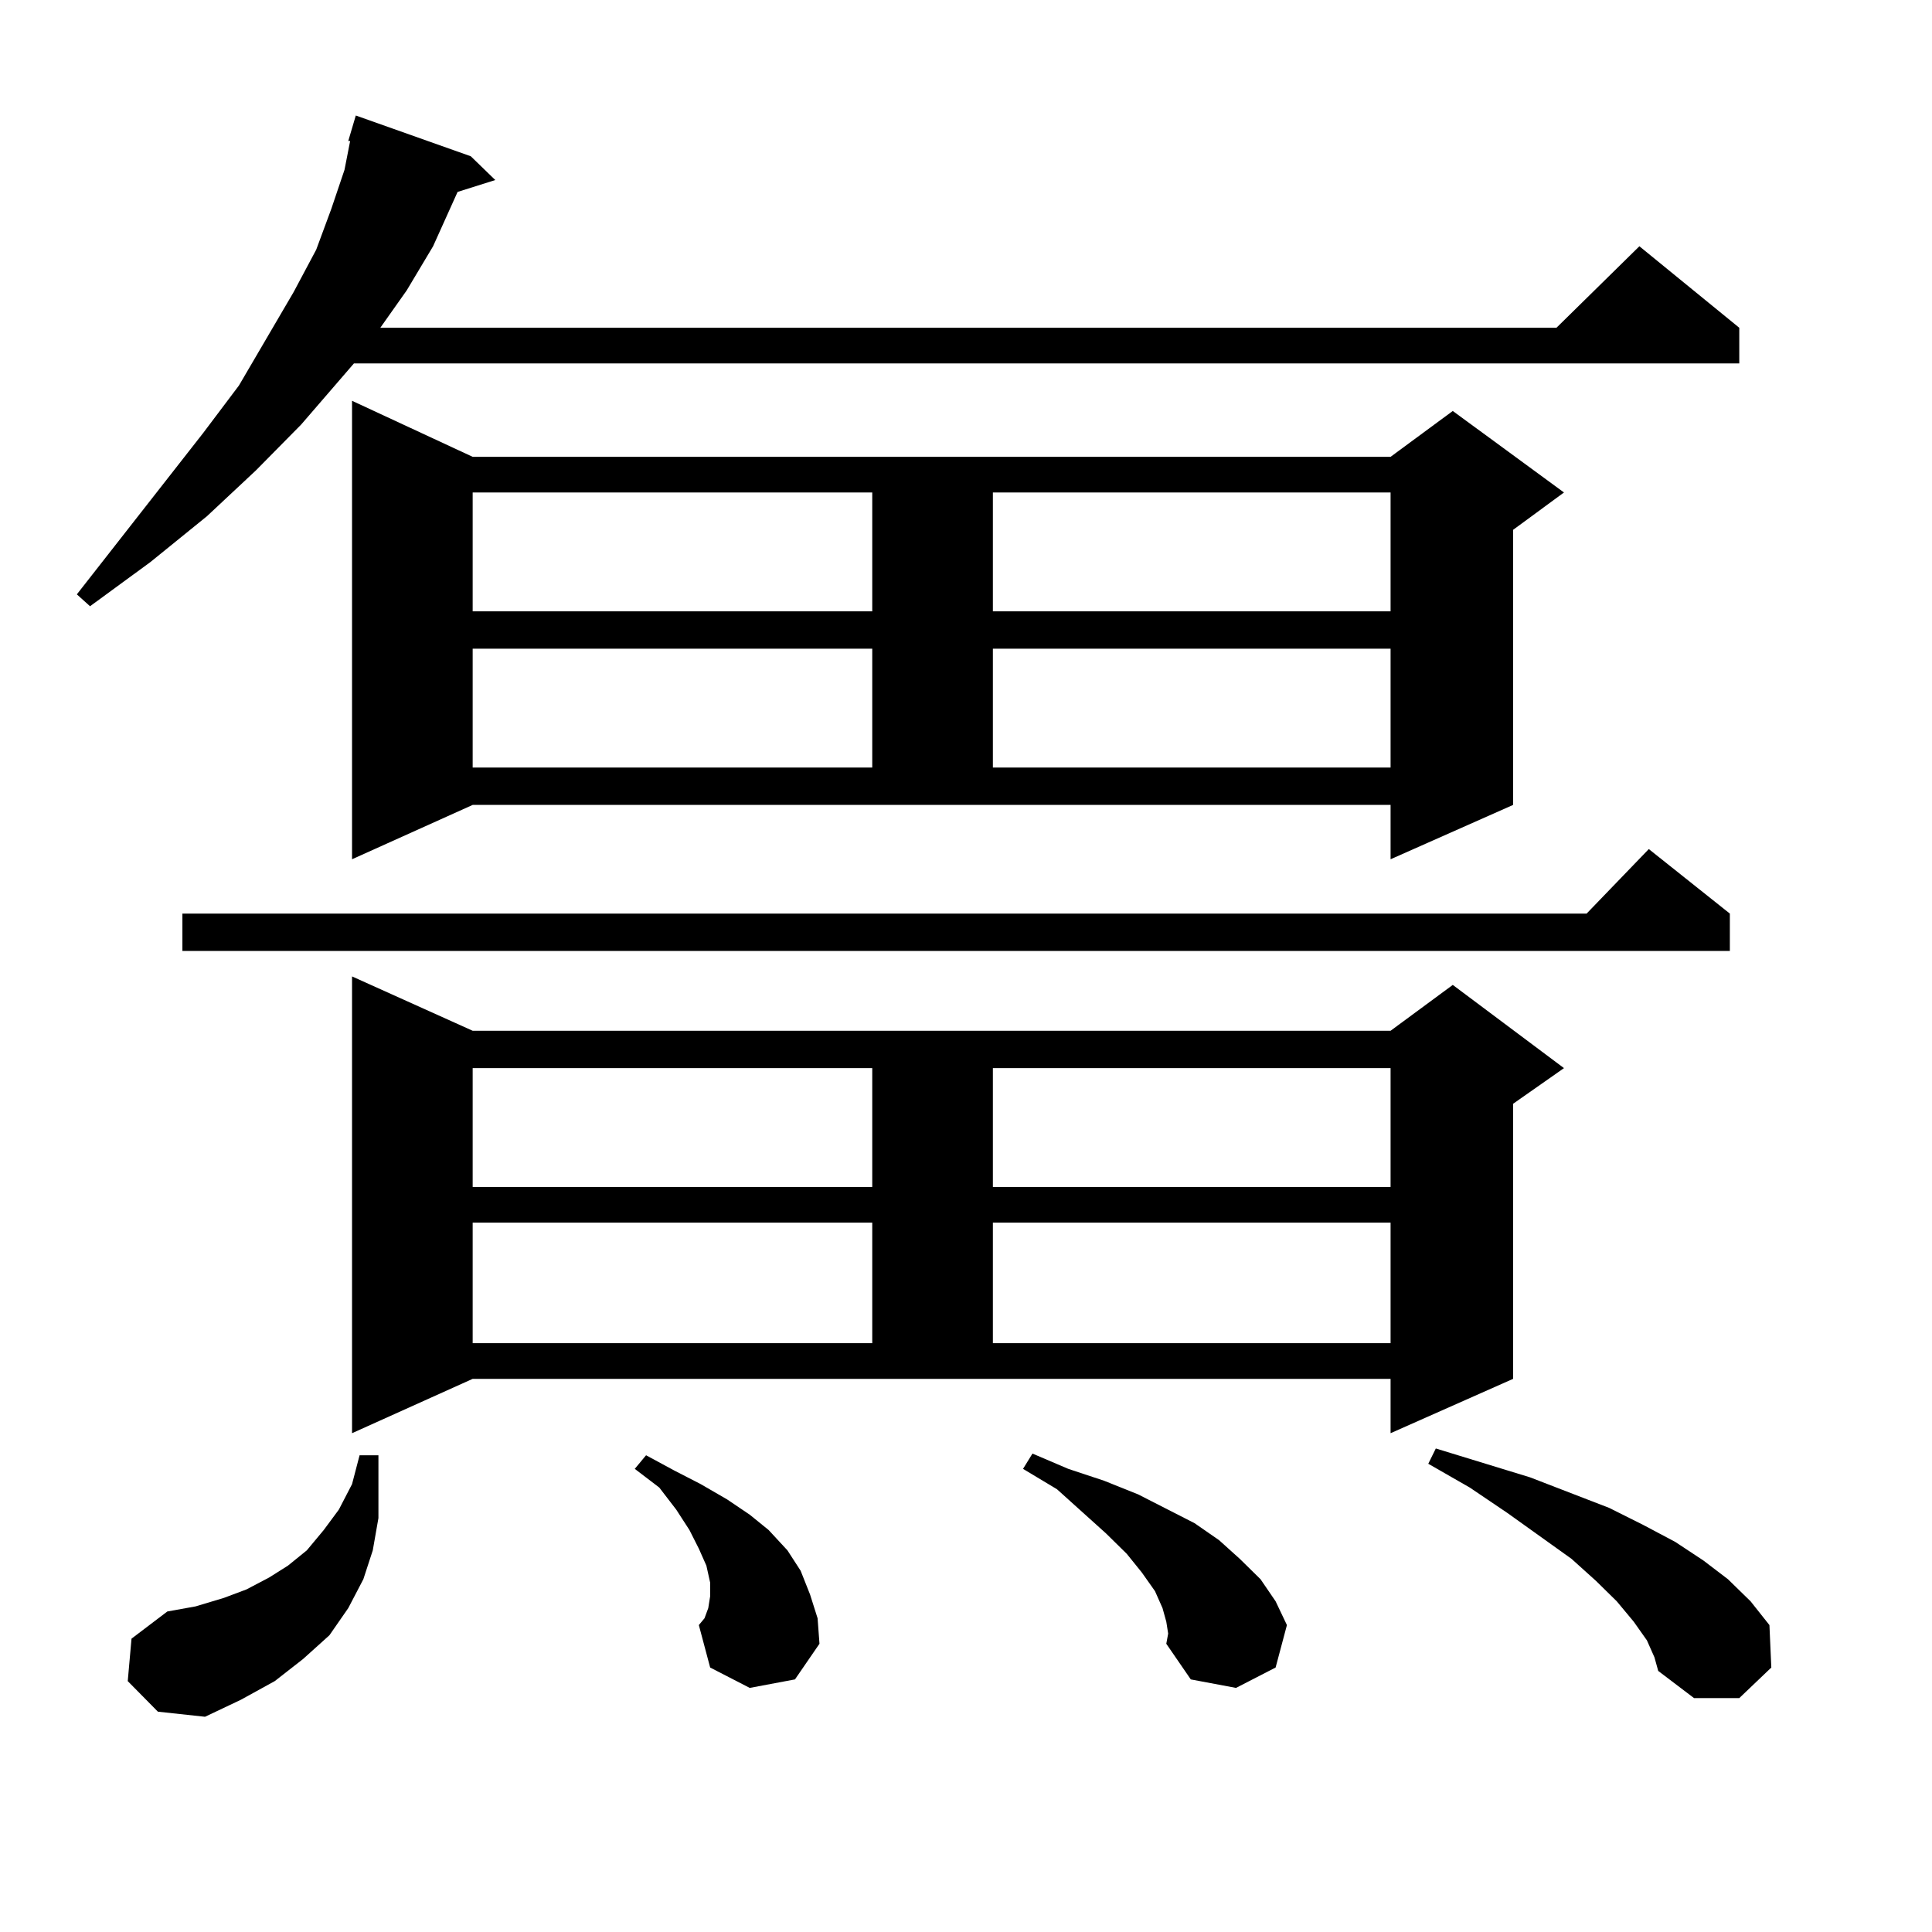 <?xml version="1.0" encoding="utf-8"?>
<!-- Generator: Adobe Illustrator 16.0.0, SVG Export Plug-In . SVG Version: 6.00 Build 0)  -->
<!DOCTYPE svg PUBLIC "-//W3C//DTD SVG 1.1//EN" "http://www.w3.org/Graphics/SVG/1.1/DTD/svg11.dtd">
<svg version="1.1" id="图层_1" xmlns="http://www.w3.org/2000/svg" xmlns:xlink="http://www.w3.org/1999/xlink" x="0px" y="0px"
	 width="1000px" height="1000px" viewBox="0 0 1000 1000" enable-background="new 0 0 1000 1000" xml:space="preserve">
<path d="M243.677,80.883l12.683,12.305l-19.512,6.152l-12.683,28.125l-13.658,22.852l-13.658,19.336h608.766l42.926-42.188
	l51.706,42.188v18.457H183.19l-27.316,31.641l-23.414,23.73l-25.365,23.73l-29.268,23.73l-31.219,22.852l-6.829-6.152l65.364-83.496
	l18.536-24.609l28.292-48.34l11.707-21.973l7.805-21.094l6.829-20.215l2.927-14.941h-0.976l3.902-13.184L243.677,80.883z
	 M66.12,870.141l1.951-21.973l18.536-14.063l14.634-2.637l14.634-4.395l11.707-4.395l11.707-6.152l9.756-6.152l9.756-7.91
	l8.78-10.547l7.805-10.547l6.829-13.184l3.902-14.941h9.756v32.52l-2.927,16.699l-4.878,14.941l-7.805,14.941l-9.756,14.063
	l-13.658,12.305l-14.634,11.426l-17.561,9.668l-18.536,8.789l-24.39-2.637L66.12,870.141z M895.368,472.875v19.336H94.412v-19.336
	h726.812l32.194-33.398L895.368,472.875z M182.215,444.75V207.445l62.438,29.004h475.11l32.194-23.73l57.56,42.188l-26.341,19.336
	v142.383l-63.413,28.125v-28.125h-475.11L182.215,444.75z M182.215,741.82V505.395l62.438,28.125h475.11l32.194-23.73l57.56,43.066
	l-26.341,18.457v142.383l-63.413,28.125v-28.125h-475.11L182.215,741.82z M244.652,254.906v61.523h206.824v-61.523H244.652z
	 M244.652,335.766v61.523h206.824v-61.523H244.652z M244.652,552.855v61.523h206.824v-61.523H244.652z M244.652,632.836v62.402
	h206.824v-62.402H244.652z M388.063,873.656l-20.487-10.547l-5.854-21.973l2.927-3.516l1.951-5.273l0.976-6.152v-7.031l-1.951-8.789
	l-3.902-8.789l-4.878-9.668l-6.829-10.547l-8.78-11.426l-12.683-9.668l5.854-7.031l14.634,7.91l13.658,7.031l13.658,7.91
	l11.707,7.91l9.756,7.91l9.756,10.547l6.829,10.547l4.878,12.305l3.902,12.305l0.976,13.184l-12.683,18.457L388.063,873.656z
	 M513.914,254.906v61.523h205.849v-61.523H513.914z M513.914,335.766v61.523h205.849v-61.523H513.914z M513.914,552.855v61.523
	h205.849v-61.523H513.914z M513.914,632.836v62.402h205.849v-62.402H513.914z M603.668,839.379l-1.951-7.031l-3.902-8.789
	l-6.829-9.668l-7.805-9.668l-10.731-10.547l-25.365-22.852l-17.561-10.547l4.878-7.91l18.536,7.91l18.536,6.152l17.561,7.031
	l29.268,14.941l12.683,8.789l10.731,9.668l10.731,10.547l7.805,11.426l5.854,12.305l-5.854,21.973l-20.487,10.547l-23.414-4.395
	l-12.683-18.457l0.976-5.273L603.668,839.379z M852.442,849.047l-6.829-9.668l-8.78-10.547l-10.731-10.547l-12.683-11.426
	l-33.17-23.73l-19.512-13.184l-21.463-12.305l3.902-7.91l48.779,14.941l40.975,15.82l17.561,8.789l16.585,8.789l14.634,9.668
	l12.683,9.668l11.707,11.426l9.756,12.305l0.976,21.973l-16.585,15.82h-23.414l-18.536-14.063l-1.951-7.031L852.442,849.047z"/>
</svg>
